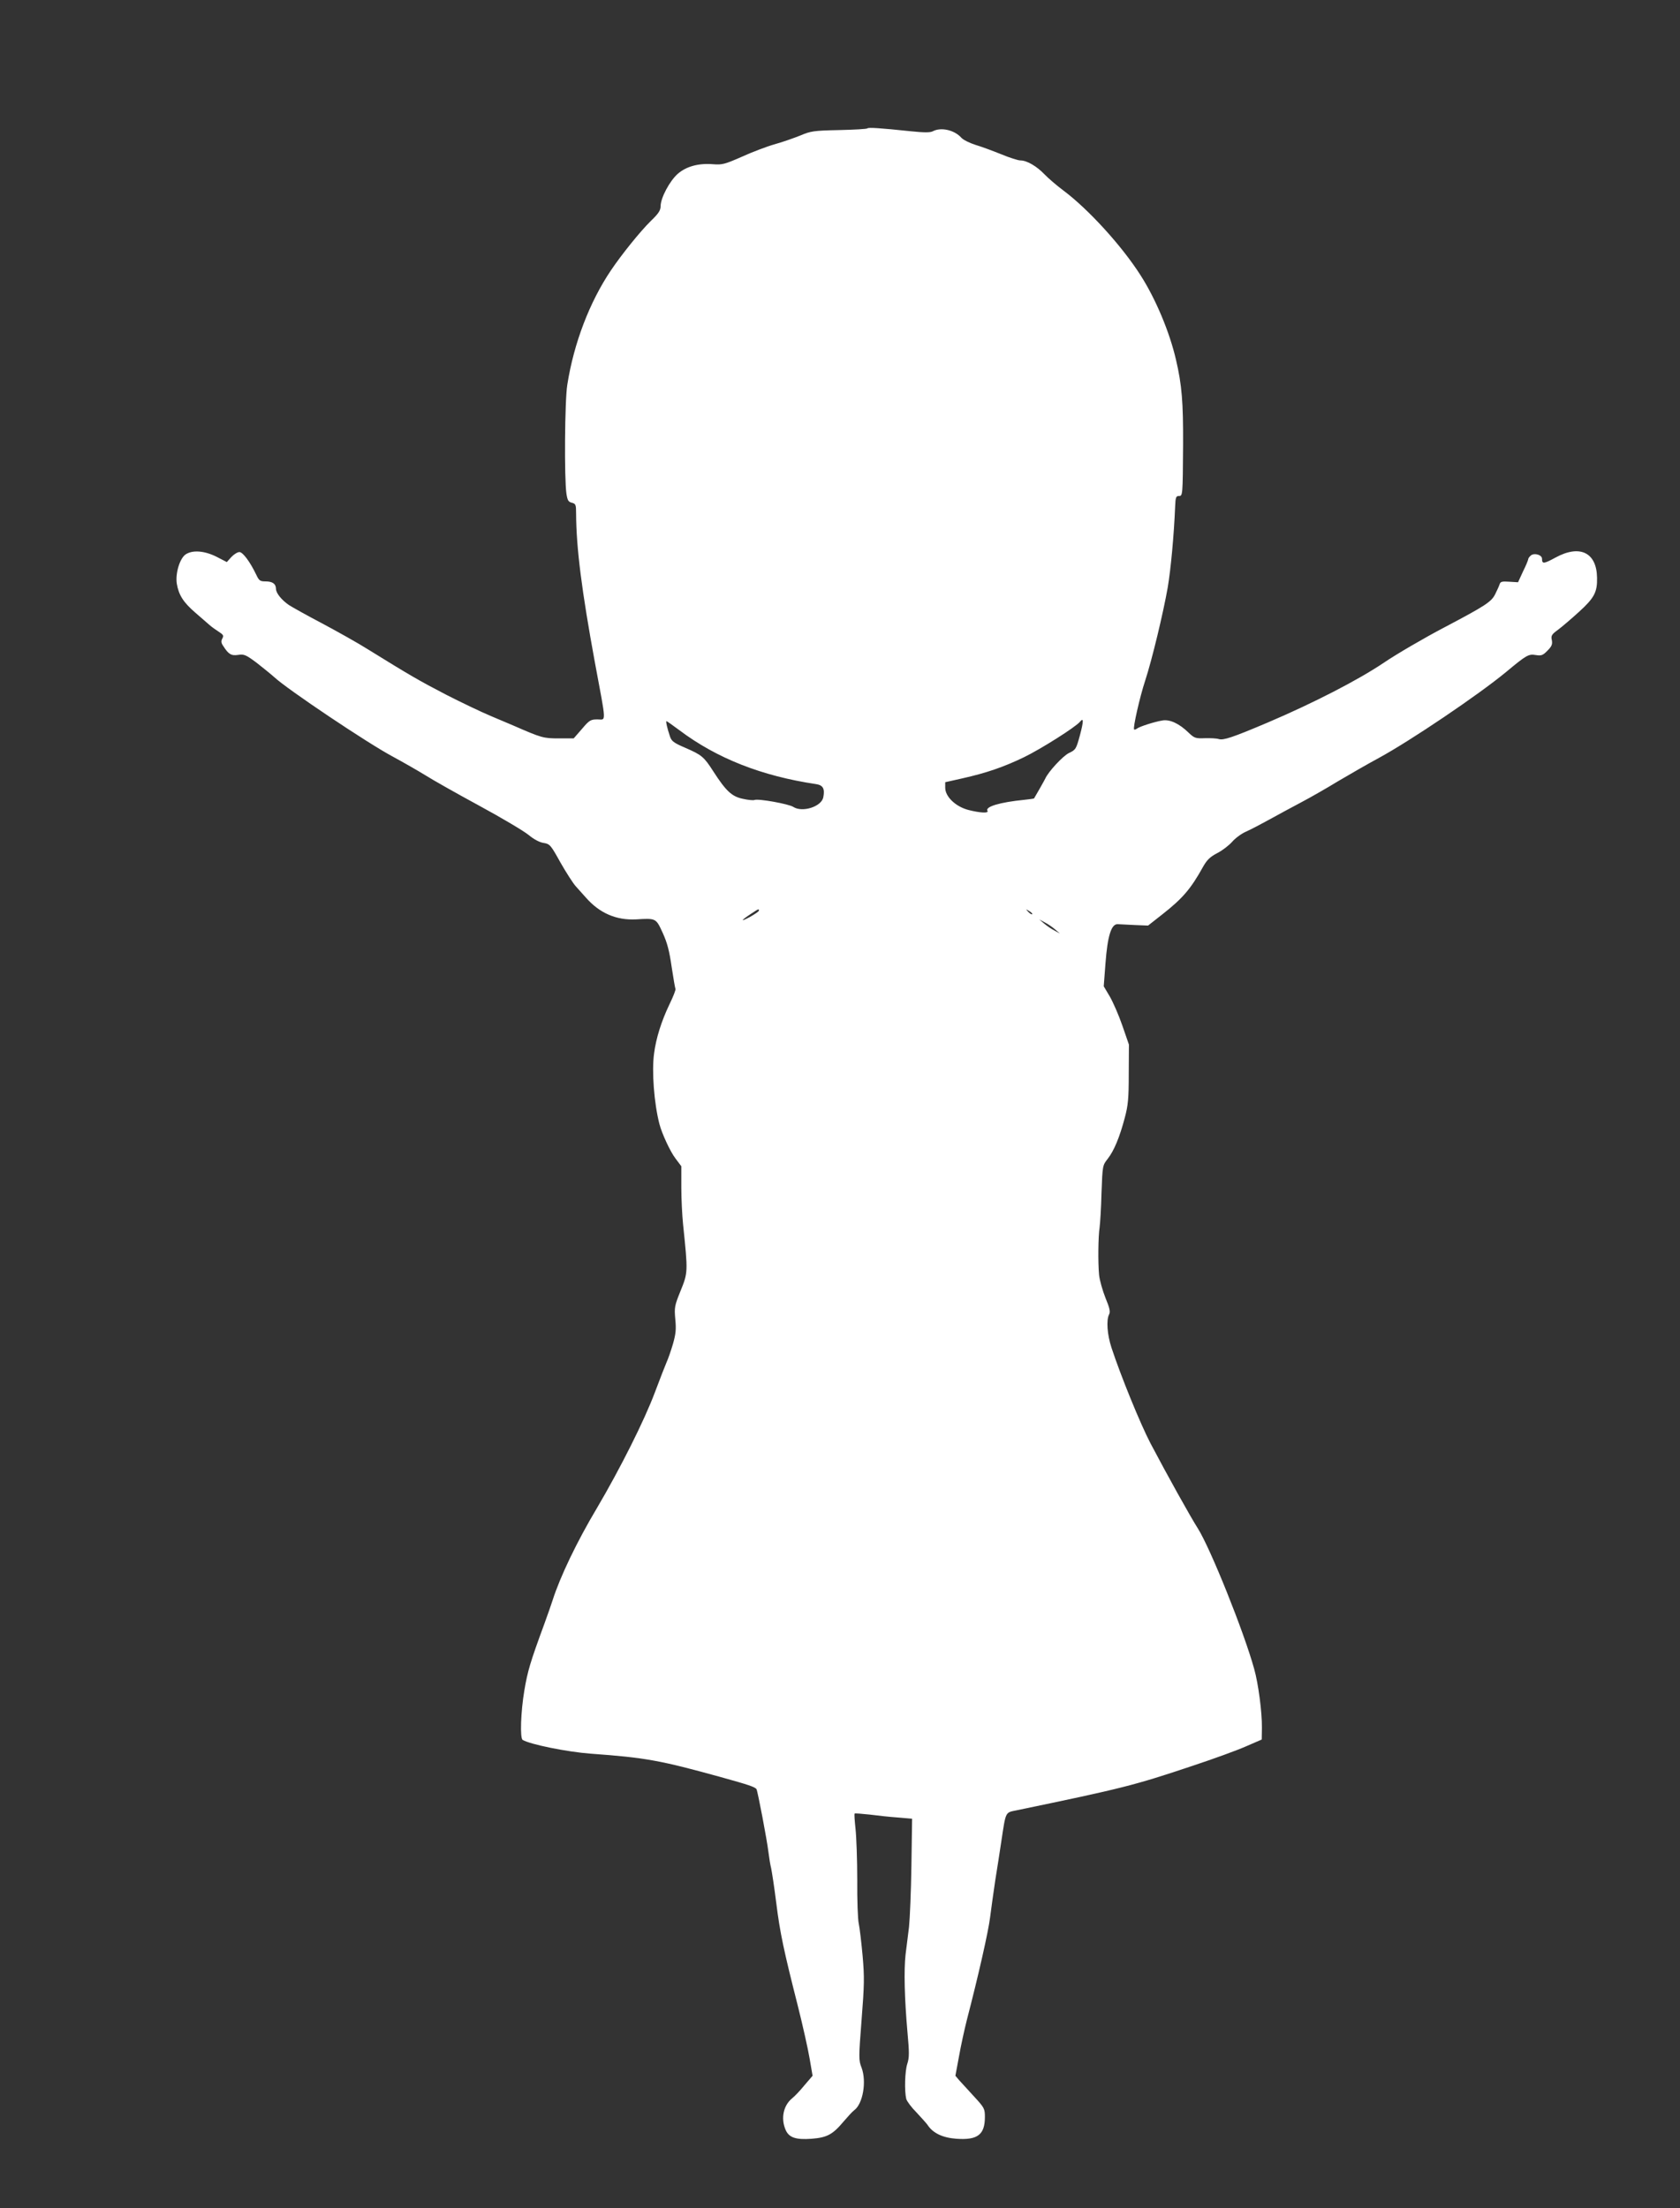 <?xml version="1.0" standalone="no"?>
<!DOCTYPE svg PUBLIC "-//W3C//DTD SVG 20010904//EN"
 "http://www.w3.org/TR/2001/REC-SVG-20010904/DTD/svg10.dtd">
<svg version="1.0" xmlns="http://www.w3.org/2000/svg"
 width="974pt" height="1280pt" viewBox="0 0 974 1280"
 preserveAspectRatio="xMidYMid meet">
<rect x="0" y="0" width="974" height="1280" fill="#333333" stroke="none"/>
<g transform="translate(0,1280) scale(0.1,-0.1)"
fill="#ffffff" stroke="none">
<path d="M5029 12056 c-3 -4 -78 -8 -165 -10 -146 -3 -164 -6 -223 -31 -35
-14 -102 -38 -149 -51 -46 -13 -133 -46 -192 -73 -98 -43 -113 -47 -165 -43
-84 7 -155 -12 -205 -55 -47 -41 -100 -140 -100 -188 0 -24 -12 -43 -56 -85
-63 -62 -170 -195 -232 -287 -124 -184 -215 -422 -253 -663 -15 -91 -18 -545
-5 -632 6 -38 11 -47 31 -52 23 -6 25 -11 25 -64 1 -200 33 -448 109 -862 68
-364 66 -330 15 -330 -39 0 -47 -4 -90 -55 l-48 -55 -87 0 c-89 0 -99 3 -264
75 -16 7 -75 32 -130 55 -55 23 -172 79 -260 124 -154 80 -211 113 -450 261
-60 38 -182 106 -270 153 -88 46 -173 94 -190 105 -42 29 -74 68 -75 93 0 30
-20 44 -60 44 -32 0 -38 4 -54 38 -36 75 -78 132 -98 132 -11 0 -32 -13 -47
-29 l-26 -29 -60 31 c-70 35 -138 40 -178 14 -35 -23 -61 -111 -52 -170 11
-66 38 -108 106 -167 35 -30 73 -63 84 -73 11 -10 35 -27 52 -38 28 -18 31
-23 22 -40 -8 -15 -7 -26 5 -43 31 -49 47 -58 87 -52 34 5 44 1 106 -45 37
-29 84 -67 103 -84 75 -70 543 -384 688 -461 59 -32 143 -80 187 -107 44 -28
186 -108 315 -178 129 -70 257 -146 285 -169 30 -25 64 -43 87 -46 36 -6 41
-12 97 -113 33 -58 73 -120 88 -137 15 -17 42 -47 60 -67 79 -90 176 -132 291
-126 116 7 115 7 154 -78 27 -59 39 -107 52 -198 10 -66 20 -123 22 -127 3 -4
-13 -45 -35 -90 -46 -96 -78 -197 -89 -285 -14 -102 0 -288 31 -408 14 -55 64
-163 94 -201 l33 -44 0 -123 c0 -67 5 -162 10 -212 29 -281 29 -280 -15 -389
-34 -84 -36 -94 -30 -162 6 -60 3 -86 -14 -146 -12 -40 -28 -86 -36 -103 -7
-16 -38 -95 -68 -175 -61 -163 -200 -440 -336 -671 -116 -194 -214 -399 -257
-534 -7 -22 -29 -85 -49 -140 -81 -220 -96 -271 -115 -383 -21 -125 -26 -277
-10 -287 42 -26 259 -70 395 -80 319 -23 404 -39 755 -136 159 -44 198 -57
206 -70 7 -13 61 -295 69 -364 4 -33 11 -76 16 -95 4 -19 18 -108 29 -197 22
-177 44 -279 125 -598 29 -115 60 -254 69 -308 l17 -99 -48 -56 c-26 -32 -58
-65 -71 -75 -50 -41 -66 -115 -38 -181 19 -46 59 -60 152 -53 89 7 122 25 184
99 25 29 52 59 62 66 51 37 73 167 43 247 -17 43 -17 57 0 276 16 202 17 249
6 373 -7 77 -17 161 -22 185 -6 24 -10 139 -9 255 0 116 -5 249 -10 295 -5 47
-8 87 -5 89 2 2 41 -1 87 -6 46 -6 120 -14 165 -17 l81 -7 -4 -271 c-2 -150
-9 -310 -14 -357 -6 -47 -15 -119 -20 -160 -10 -91 -6 -256 11 -448 11 -120
11 -149 -1 -185 -14 -43 -17 -157 -6 -203 4 -14 30 -49 58 -77 27 -29 57 -62
65 -73 31 -48 87 -75 167 -81 123 -9 166 23 166 126 0 48 -3 54 -62 118 -34
37 -73 80 -86 94 l-23 27 21 113 c11 63 32 157 45 209 67 257 125 514 135 595
6 50 20 146 30 215 11 69 27 170 35 225 27 179 22 168 90 182 612 127 680 144
1020 258 121 40 261 91 310 113 l90 39 1 69 c1 90 -21 257 -45 341 -60 217
-254 699 -326 813 -45 71 -176 306 -275 494 -58 111 -171 387 -226 554 -25 76
-31 160 -14 193 8 15 4 36 -21 96 -17 43 -34 103 -37 133 -7 73 -5 225 3 275
3 22 9 112 11 200 6 159 6 160 36 198 36 46 69 124 99 238 19 71 23 110 23
254 l1 170 -38 110 c-21 61 -54 136 -73 169 l-35 59 10 132 c12 161 34 231 72
228 13 -1 58 -3 99 -5 l76 -3 84 66 c117 92 164 147 235 275 22 39 40 57 82
79 30 15 68 45 86 65 18 21 54 48 82 60 27 12 88 44 135 70 47 26 130 71 185
100 55 29 151 84 213 122 63 37 168 98 235 134 184 100 578 366 739 499 119
99 130 105 172 98 32 -5 41 -2 68 26 25 25 29 37 25 60 -6 26 -1 34 35 60 23
17 78 64 123 105 88 80 106 114 104 197 -2 147 -100 194 -241 117 -68 -37 -78
-38 -78 -7 0 23 -45 36 -65 19 -8 -7 -15 -16 -15 -21 0 -5 -13 -37 -30 -71
l-29 -63 -50 3 c-43 3 -52 1 -57 -15 -3 -10 -15 -36 -26 -58 -22 -44 -58 -67
-293 -191 -115 -60 -281 -157 -350 -204 -151 -102 -412 -236 -675 -348 -205
-87 -257 -104 -284 -96 -11 4 -48 6 -80 5 -55 -2 -61 0 -95 32 -54 53 -109 78
-151 71 -48 -8 -132 -35 -148 -47 -7 -5 -14 -8 -17 -5 -8 7 33 188 64 282 40
122 105 393 131 541 18 107 36 301 43 470 2 51 5 60 21 60 23 0 23 -2 25 300
1 243 -7 344 -41 489 -37 161 -118 354 -206 491 -109 171 -303 383 -446 490
-39 29 -89 72 -111 95 -45 47 -102 80 -139 80 -14 0 -64 16 -112 36 -47 19
-114 44 -148 54 -35 11 -71 29 -82 41 -41 46 -119 63 -166 38 -15 -8 -49 -8
-127 0 -180 19 -246 23 -252 17z m1232 -3518 c-22 -80 -24 -84 -64 -103 -35
-17 -120 -109 -137 -148 -4 -9 -55 -99 -65 -115 -1 -1 -26 -5 -56 -8 -142 -14
-229 -40 -214 -64 9 -15 -43 -12 -110 5 -74 19 -135 77 -135 129 l0 32 98 22
c143 32 243 67 359 123 97 47 298 174 324 205 22 27 22 5 0 -78z m-2323 30
c218 -164 478 -266 793 -313 41 -6 52 -27 42 -77 -11 -54 -122 -89 -174 -55
-26 17 -203 49 -225 40 -7 -3 -38 0 -68 7 -63 13 -97 45 -170 158 -55 86 -68
96 -162 137 -68 29 -81 39 -90 67 -16 47 -25 88 -20 88 3 0 36 -24 74 -52z
m462 -1046 c0 -5 -24 -21 -52 -37 -58 -31 -55 -22 7 19 44 29 45 29 45 18z
m1584 -21 c-2 -3 -12 3 -22 13 -16 17 -16 18 5 5 12 -7 20 -15 17 -18z m134
-89 l27 -23 -33 18 c-18 9 -45 28 -60 41 l-27 23 33 -18 c18 -9 45 -28 60 -41z"/>
</g>
</svg>
